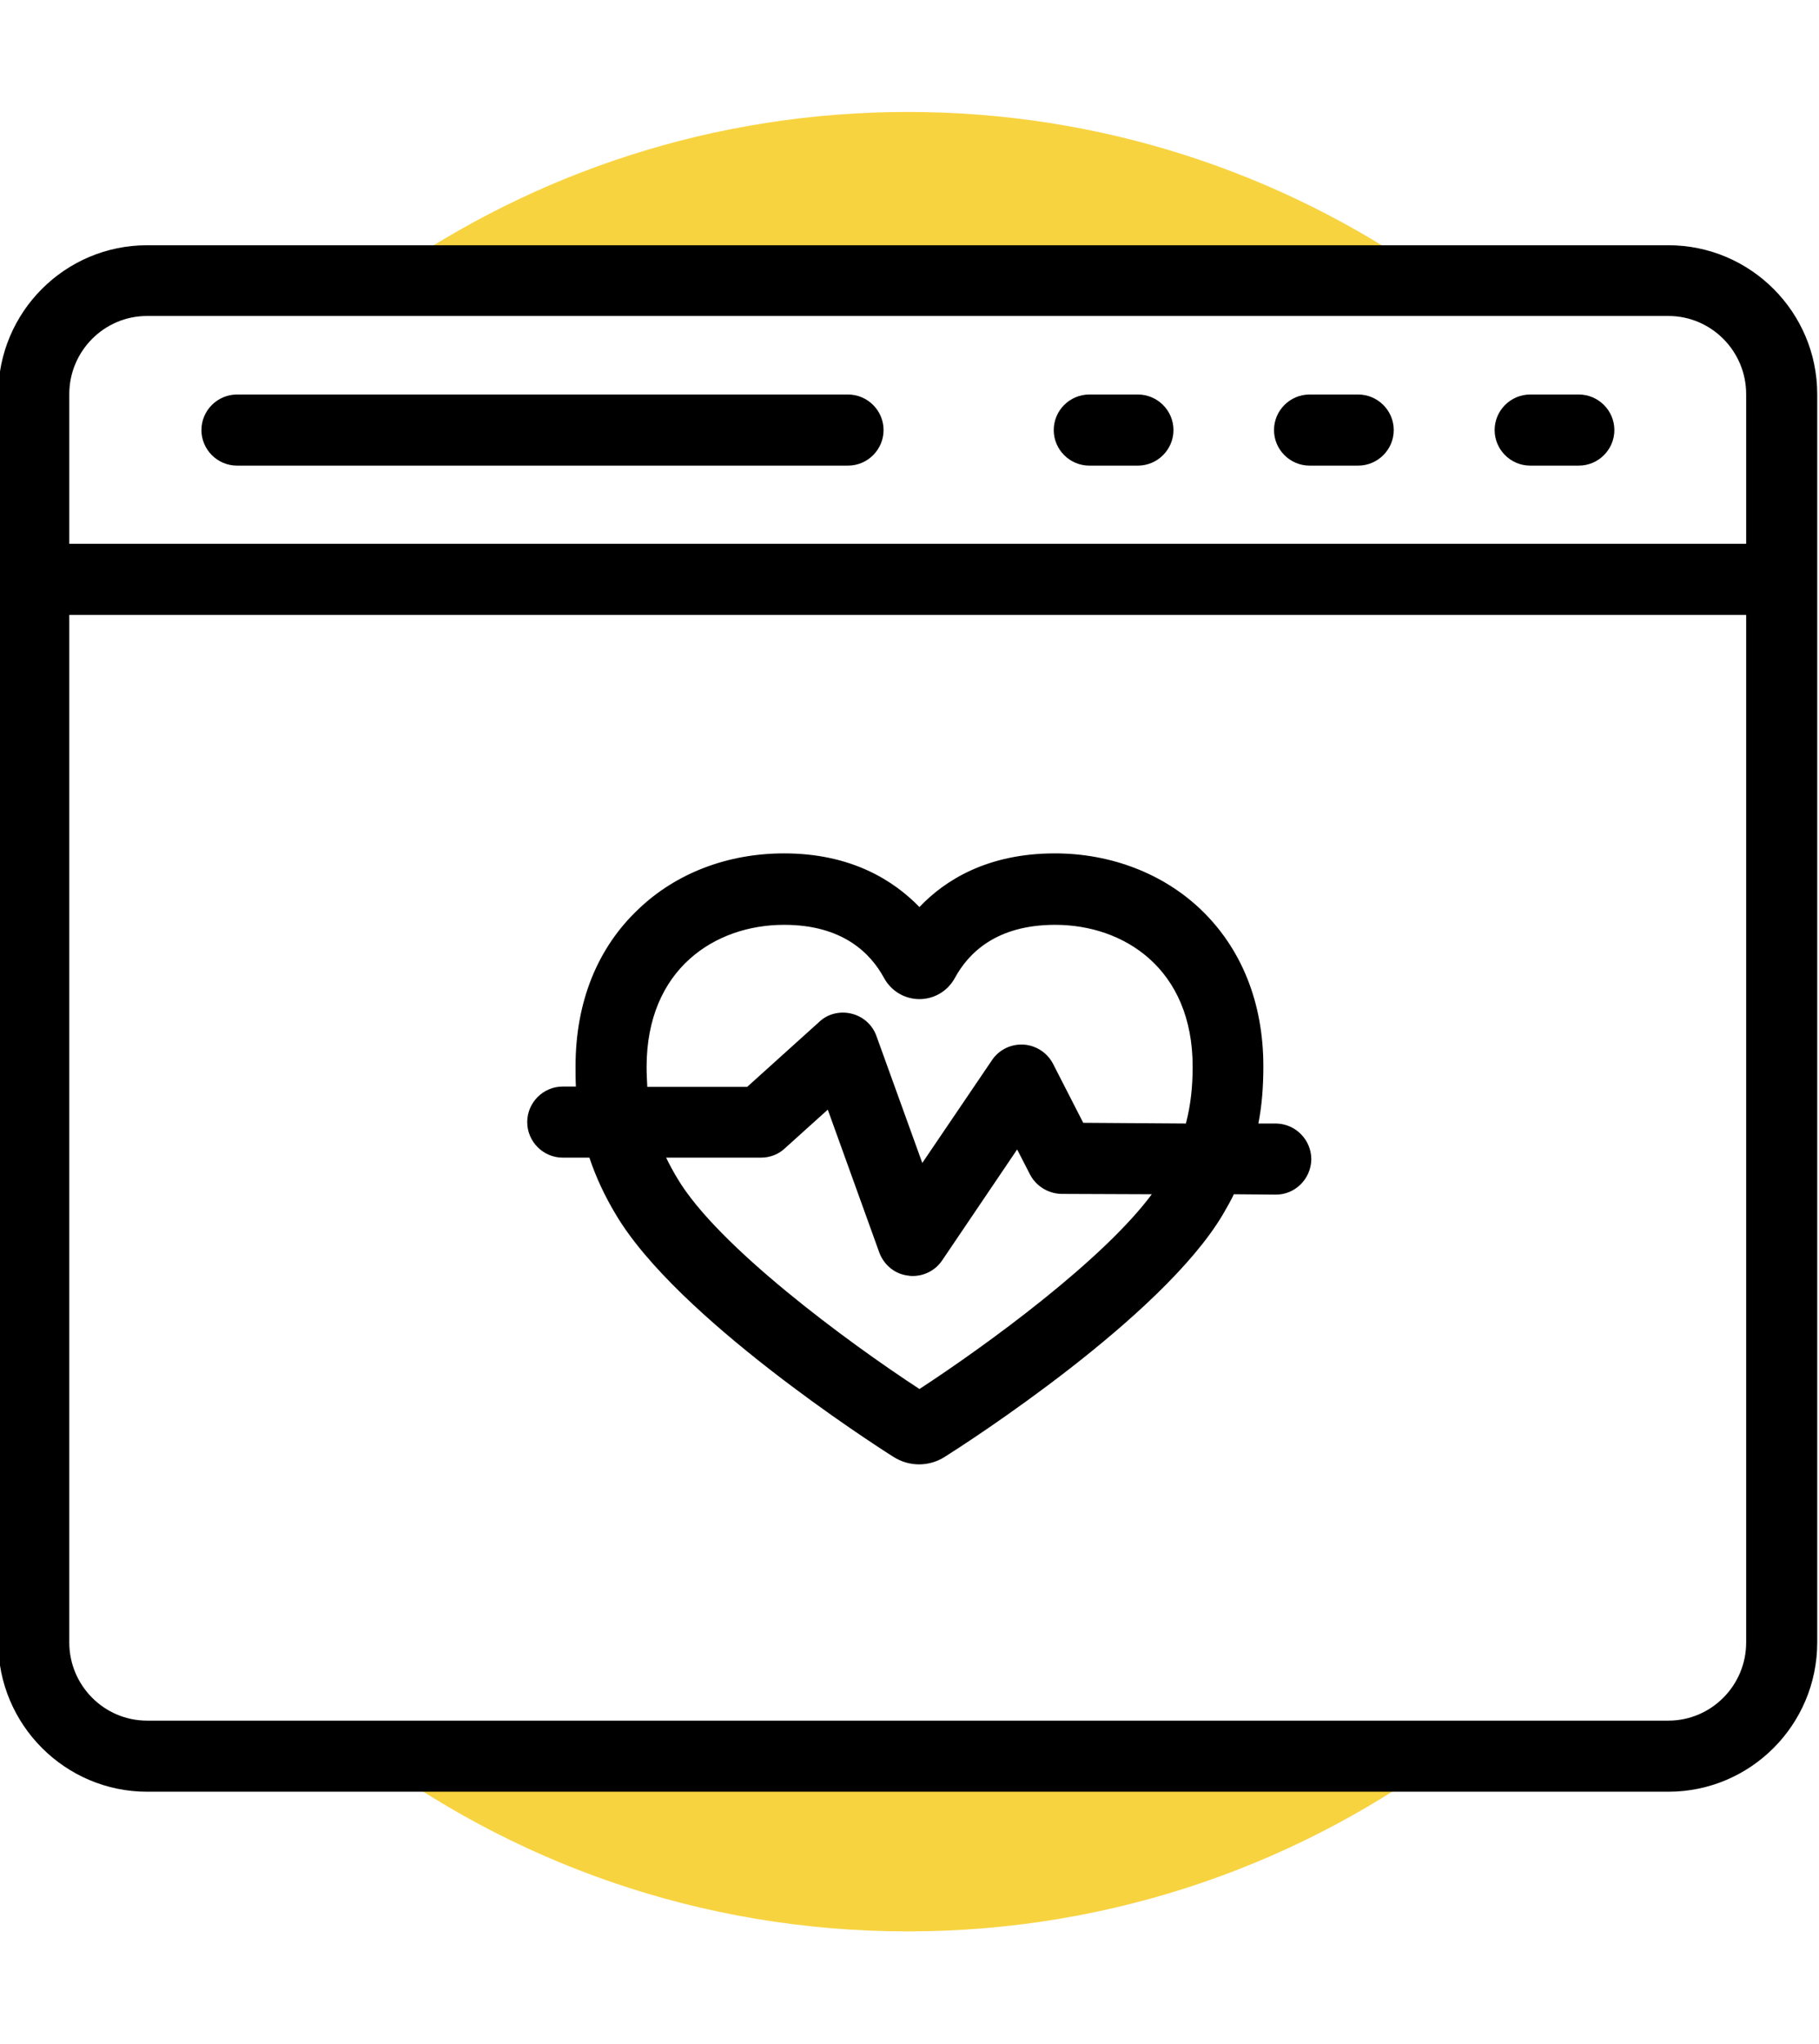 <?xml version="1.0" encoding="utf-8"?>
<!-- Generator: Adobe Illustrator 24.1.0, SVG Export Plug-In . SVG Version: 6.00 Build 0)  -->
<svg version="1.1" id="Capa_1" xmlns="http://www.w3.org/2000/svg" xmlns:xlink="http://www.w3.org/1999/xlink" x="0px" y="0px"
	 viewBox="0 0 512 575" style="enable-background:new 0 0 512 575;" xml:space="preserve">
<style type="text/css">
	.st0{fill:#F8D340;}
</style>
<g>
	<path class="st0" d="M401.9,77.5c-41.5-29-92-46-146.4-46s-104.9,17-146.4,46H401.9z"/>
	<path class="st0" d="M100.7,491.3c43,32.7,96.6,52.1,154.8,52.1c58.2,0,111.8-19.4,154.8-52.1H100.7z"/>
</g>
<g>
	<g>
		<g>
			<path d="M469.6,69H41.4c-23.1,0-41.9,18.8-41.9,42v351.1c0,23.1,18.8,42,41.9,42h428.2c23.1,0,41.9-18.8,41.9-42V110.9
				C511.5,87.8,492.7,69,469.6,69L469.6,69z M19.5,110.9c0-12.1,9.8-22,21.9-22h428.2c12.1,0,21.9,9.9,21.9,22V153h-472V110.9z
				 M491.5,462.1c0,12.1-9.8,22-21.9,22H41.4c-12.1,0-21.9-9.9-21.9-22V173h472V462.1z"/>
			<path d="M444.4,111h-13.7c-5.5,0-10,4.5-10,10s4.5,10,10,10h13.7c5.5,0,10-4.5,10-10S449.9,111,444.4,111z"/>
			<path d="M382.3,111h-13.7c-5.5,0-10,4.5-10,10s4.5,10,10,10h13.7c5.5,0,10-4.5,10-10S387.8,111,382.3,111z"/>
			<path d="M320.3,111h-13.7c-5.5,0-10,4.5-10,10s4.5,10,10,10h13.7c5.5,0,10-4.5,10-10S325.8,111,320.3,111z"/>
			<path d="M238.7,111h-172c-5.5,0-10,4.5-10,10s4.5,10,10,10h172c5.5,0,10-4.5,10-10S244.2,111,238.7,111z"/>
		</g>
	</g>
</g>
<path d="M162.1,305.7h-3.7c-5.5,0-10,4.5-10,10s4.5,10,10,10h7.5c1.8,5.4,4.3,10.8,7.5,16.1c17.1,28.8,71.9,64.2,78.1,68.1
	c2.2,1.4,4.7,2.1,7.2,2.1c2.5,0,5-0.7,7.2-2.1c6.2-3.9,61.1-39.2,78.3-68.2c1.1-1.9,2.2-3.8,3.1-5.7l11.7,0.1
	c5.5,0.1,10-4.4,10.1-9.9c0-5.5-4.4-10-9.9-10.1l-5,0c1-5.1,1.4-10.4,1.4-16.1c0-18-6.2-33.3-17.8-44.3
	c-10.6-10-25.2-15.6-40.9-15.6c-19,0-31,7.6-38.1,15.1c-7.2-7.4-19.1-15.1-38.1-15.1c-15.8,0-30.3,5.5-40.9,15.6
	C168.1,266.7,162,282,162,300C162,302,162,303.8,162.1,305.7L162.1,305.7z M258.8,390.8c-20.5-13.4-56.8-40.2-68.1-59.2
	c-1.2-2-2.3-4-3.2-5.9h26.7c2.5,0,4.9-0.9,6.7-2.6l12.1-10.9l14.5,40.2c1.3,3.5,4.4,6.1,8.2,6.5c0.4,0.1,0.8,0.1,1.2,0.1
	c3.3,0,6.4-1.6,8.3-4.4l21.1-31.2l3.6,7c1.7,3.3,5.1,5.4,8.8,5.5l25.5,0.1C310.4,354.6,277.8,378.4,258.8,390.8L258.8,390.8z
	 M220.7,260.2c16.6,0,24.4,8.1,28.1,14.9c2,3.7,5.8,6,10,6h0c4.2,0,8-2.3,10-6c3.7-6.8,11.5-14.9,28.2-14.9
	c19.3,0,38.7,12.3,38.7,39.9c0,5.9-0.6,11-1.9,16l-28.9-0.2l-8.5-16.6c-1.6-3.1-4.8-5.2-8.3-5.4c-3.5-0.2-6.9,1.4-8.9,4.4
	l-19.6,28.9l-12.9-35.7c-1.1-3.1-3.7-5.5-7-6.3c-3.2-0.8-6.7,0-9.1,2.3l-20.3,18.3h-28.1c-0.1-1.8-0.2-3.7-0.2-5.6
	C182,272.5,201.4,260.2,220.7,260.2L220.7,260.2z"/>
</svg>
